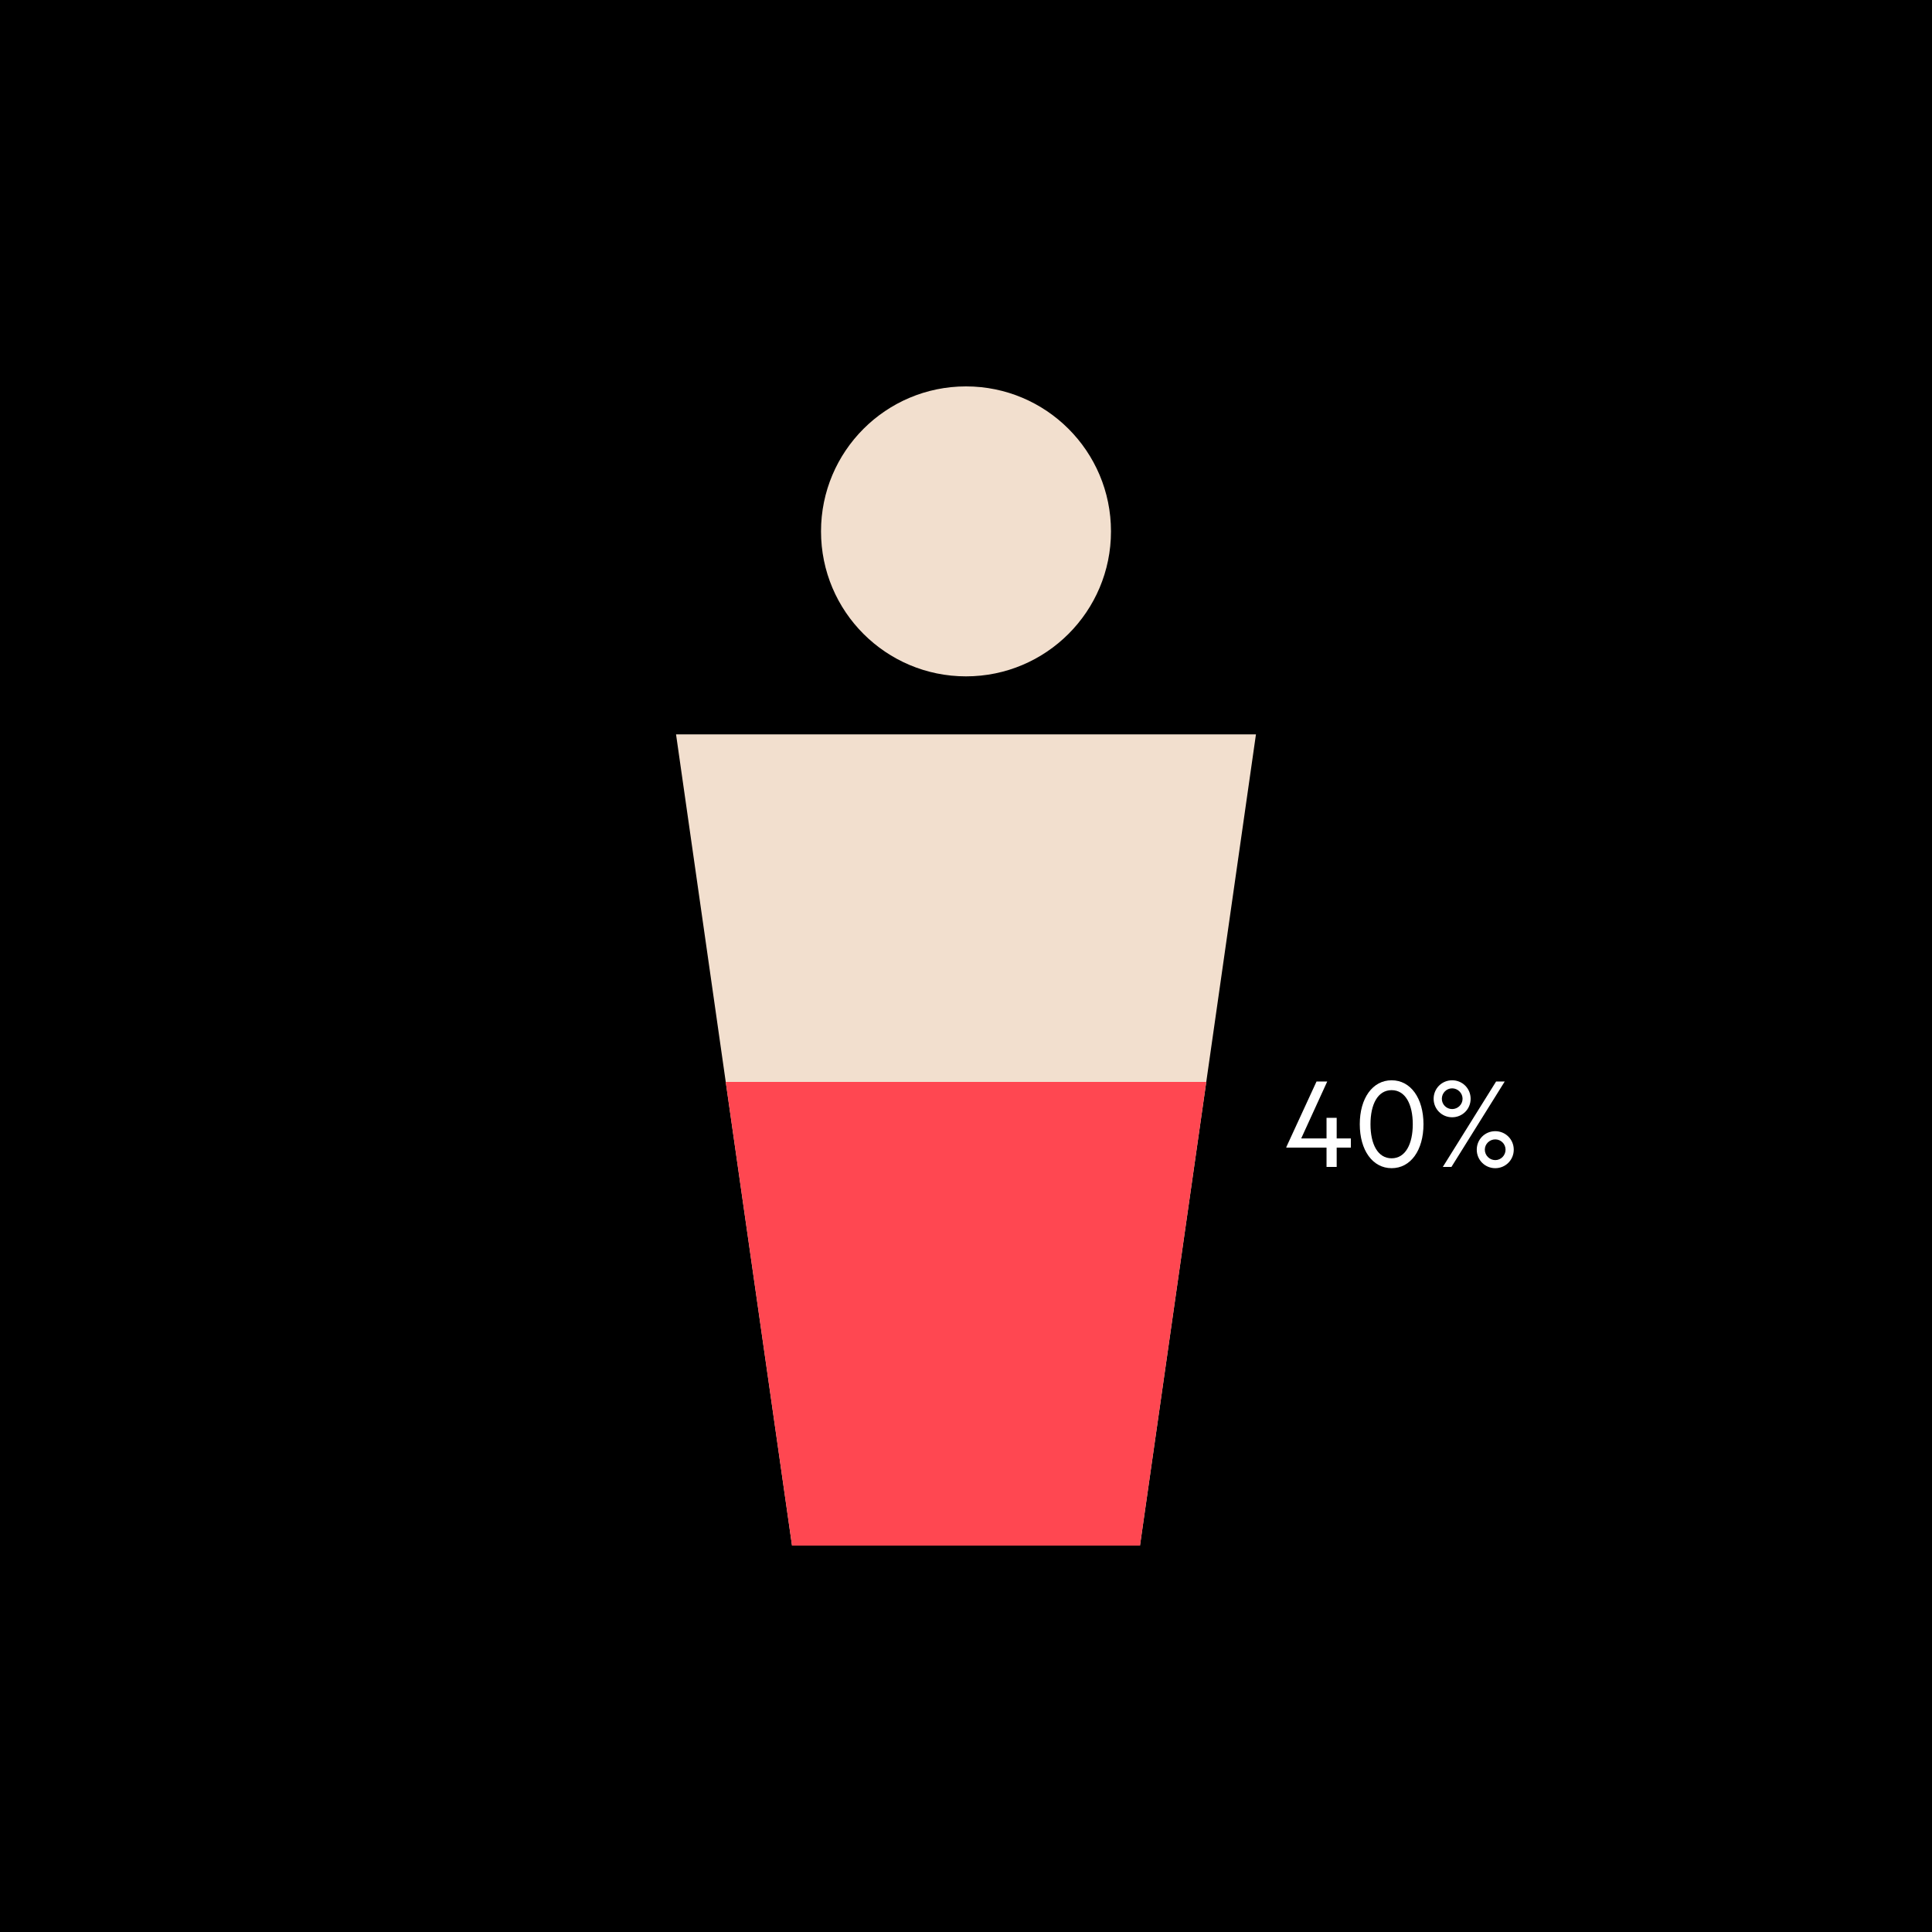 <svg xmlns="http://www.w3.org/2000/svg" viewBox="0.0 0.0 500.0 500.0" width="368" height="368">
  <defs>
    <style>
      .cls-1 {
        fill: #f2dfce;
      }

      .cls-2 {
        fill: #ff4751;
      }

      .cls-3 {
        fill: #fff;
      }
    </style>
  </defs>
  <g id="Background">
    <rect x="0" y="0" width="500" height="500" />
  </g>
  <g id="Pictorial_Percentage_Chart" data-name="Pictorial Percentage Chart">
    <g>
      <path class="cls-1" d="M250,175.041c20.723,0,37.521-16.799,37.521-37.523,0-20.722-16.798-37.519-37.521-37.519s-37.521,16.797-37.521,37.519c0,20.724,16.799,37.523,37.521,37.523Z" />
      <polygon class="cls-1" points="174.959 190.049 204.976 400 295.026 400 325.041 190.049 174.959 190.049" />
    </g>
    <polygon class="cls-2" points="187.819 280 204.976 400 295.026 400 312.181 280 187.819 280" />
    <g>
      <path class="cls-3" d="M336.753,294.621h6.552v-5.327h2.627v5.327h3.672v2.376h-3.672v5.003h-2.627v-5.003h-10.403v-.145l7.812-16.954h2.771l-6.731,14.723Z" />
      <path class="cls-3" d="M351.909,290.949c0-6.731,3.312-11.374,8.243-11.374s8.243,4.643,8.243,11.374-3.312,11.375-8.243,11.375-8.243-4.644-8.243-11.375ZM354.682,290.949c0,5.147,1.871,8.819,5.471,8.819,3.563,0,5.472-3.672,5.472-8.819s-1.908-8.818-5.472-8.818c-3.6,0-5.471,3.671-5.471,8.818Z" />
      <path class="cls-3" d="M375.812,289.149c-2.664,0-4.788-2.124-4.788-4.787,0-2.664,2.124-4.787,4.788-4.787,2.663,0,4.787,2.123,4.787,4.787,0,2.663-2.124,4.787-4.787,4.787ZM375.812,287.025c1.476,0,2.699-1.188,2.699-2.663s-1.224-2.7-2.699-2.7c-1.477,0-2.664,1.225-2.664,2.7s1.188,2.663,2.664,2.663ZM387.187,279.898h2.231l-13.786,22.102h-2.231l13.786-22.102ZM386.971,302.324c-2.664,0-4.787-2.124-4.787-4.788,0-2.663,2.123-4.787,4.787-4.787s4.787,2.124,4.787,4.787c0,2.664-2.123,4.788-4.787,4.788ZM386.971,294.873c-1.476,0-2.699,1.188-2.699,2.663,0,1.477,1.224,2.7,2.699,2.7s2.664-1.224,2.664-2.7c0-1.476-1.188-2.663-2.664-2.663Z" />
    </g>
  </g>
</svg>